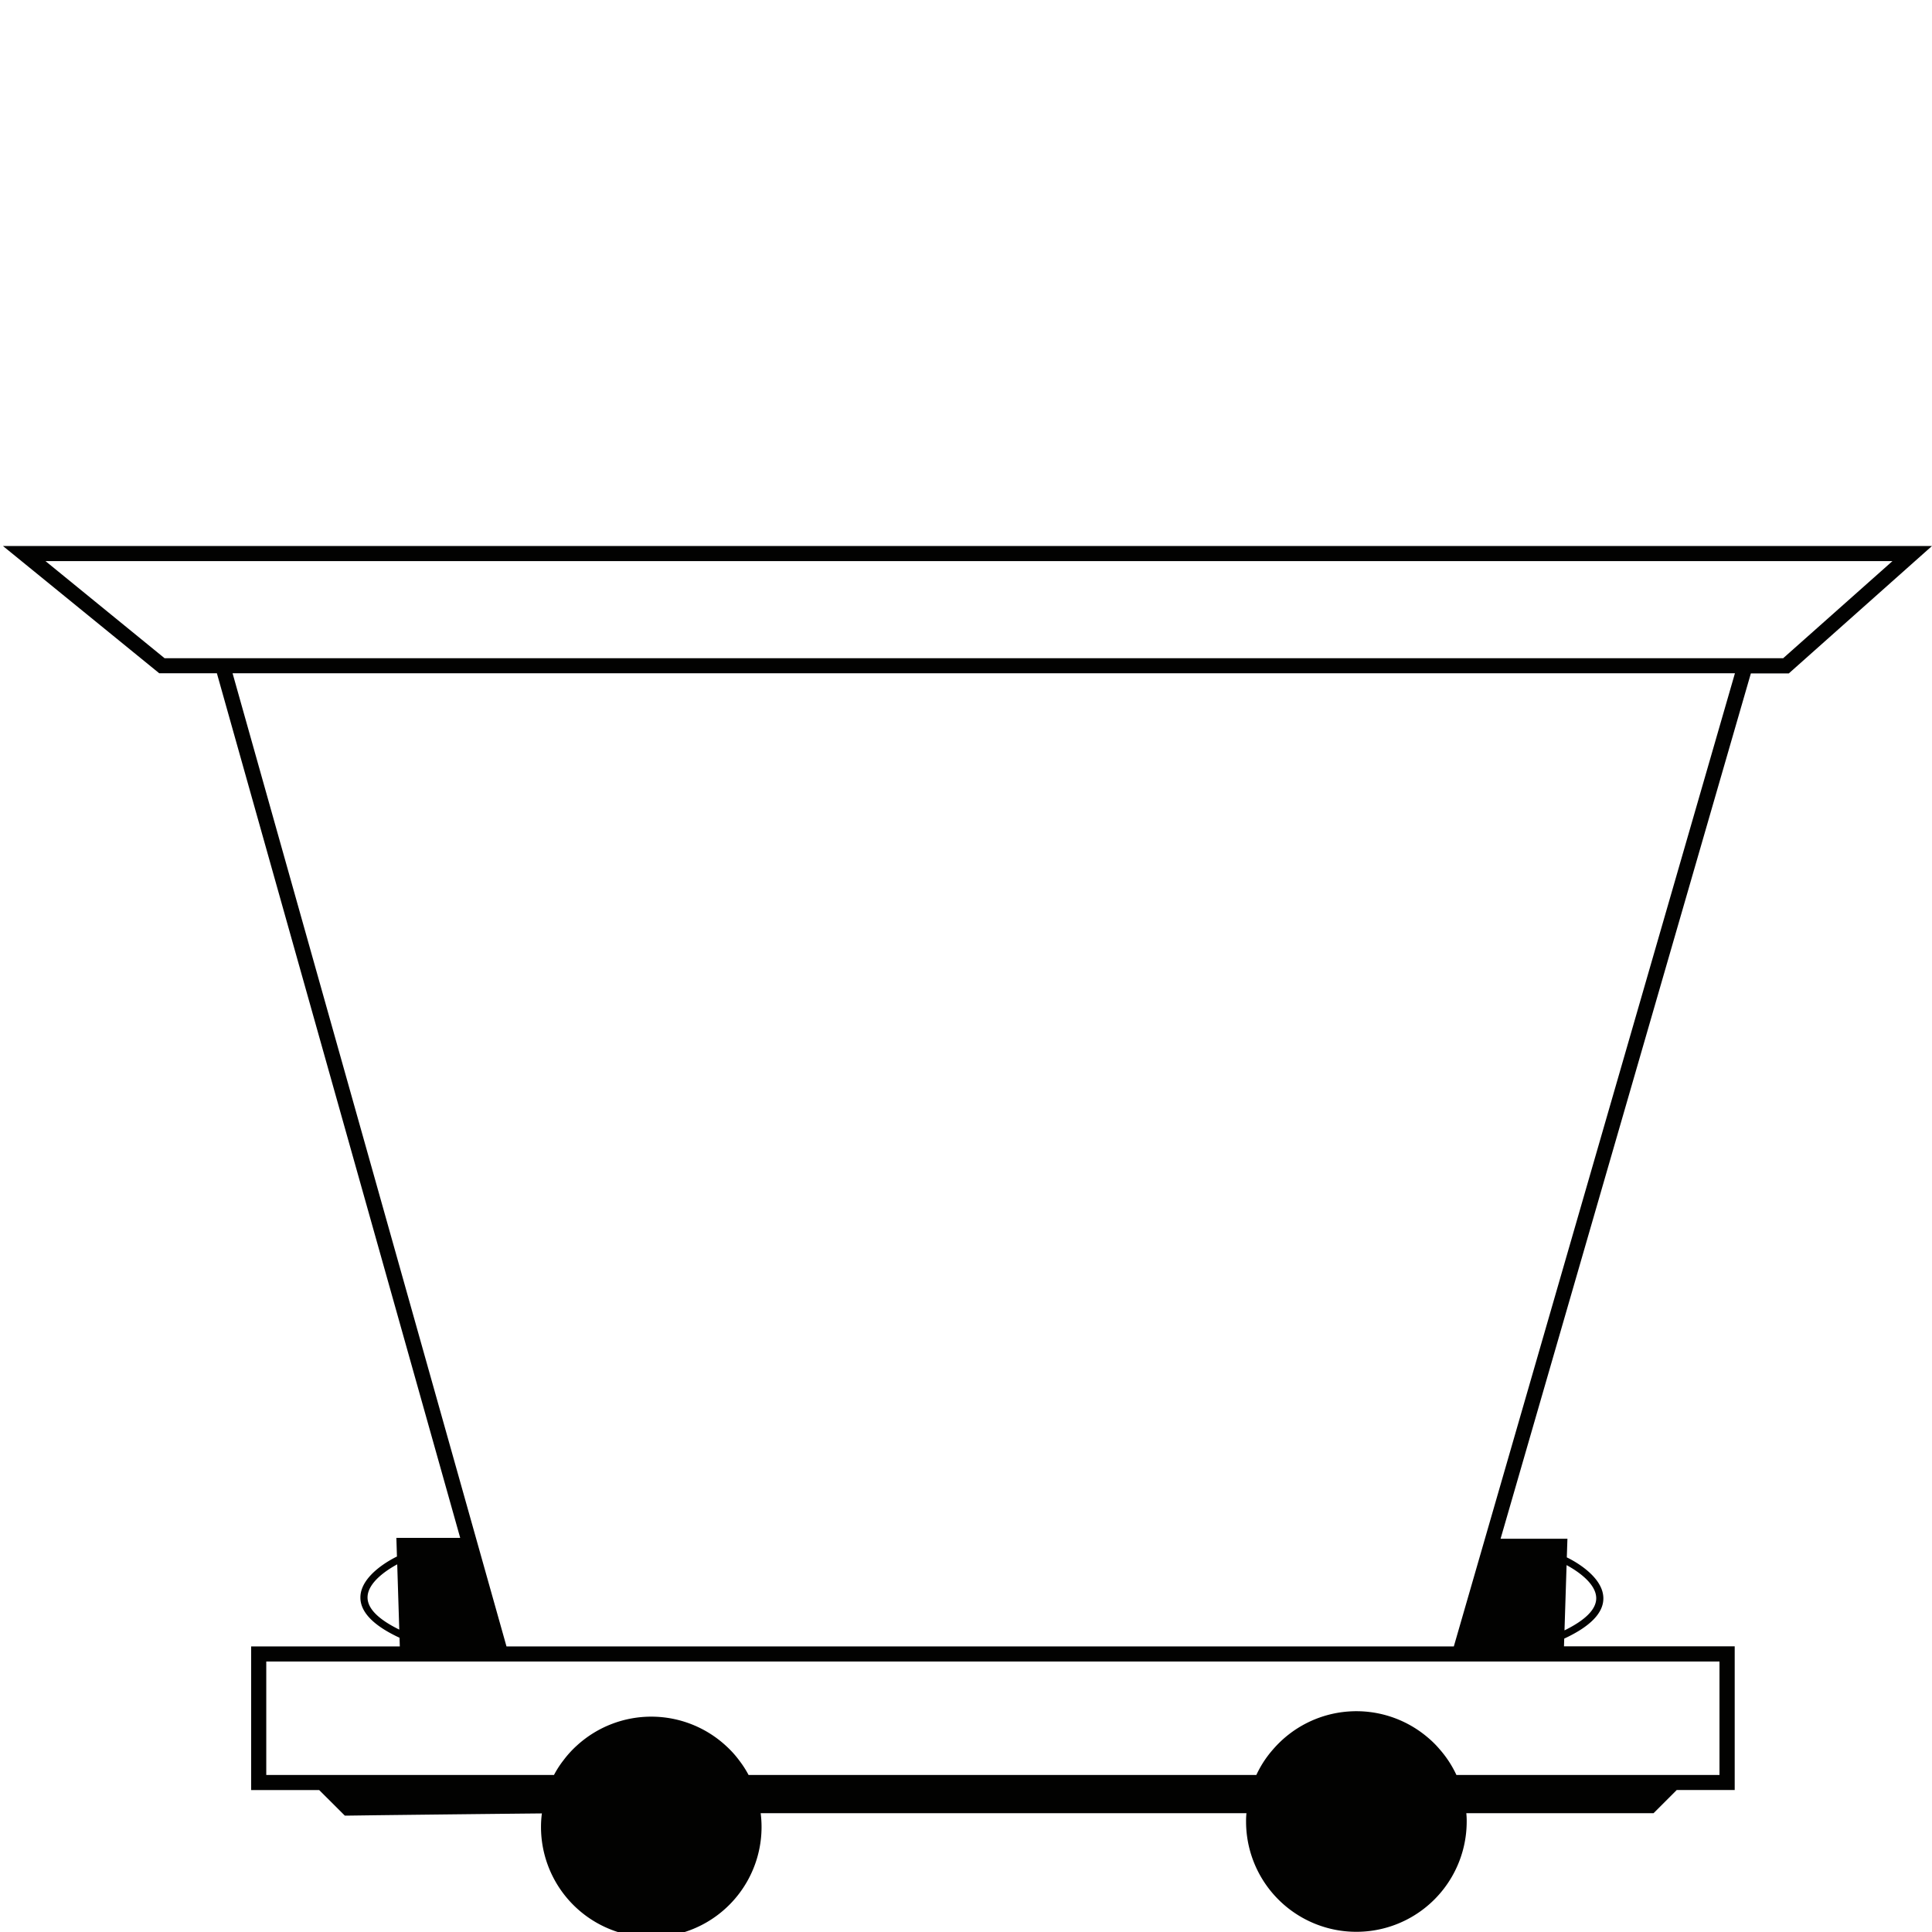 <svg id="Capa_1" data-name="Capa 1" xmlns="http://www.w3.org/2000/svg" viewBox="0 0 500 500"><title>Mesa de trabajo 60</title><path d="M.76,141.3l40.45,32.94H56.13L119.1,398H102.58l.15,4.83c-1.07.51-9.46,4.69-9.46,10.61,0,3.79,3.41,7.29,10.13,10.41l.07,2.24H65v37.18H82.61l6.63,6.61h.82l7.33-.1c13.49-.16,28.58-.33,42.85-.47a26.72,26.72,0,0,0-.23,3.5,28.54,28.54,0,1,0,57.08,0,27.65,27.65,0,0,0-.23-3.56H322.58a19.12,19.12,0,0,0-.1,2.15,28.55,28.55,0,0,0,57.1,0,19.12,19.12,0,0,0-.1-2.15h48.46l6-6h15V426.07H404.76l.06-2c6.72-3.12,10.14-6.62,10.13-10.41,0-5.92-8.39-10.11-9.46-10.61l.16-4.83h-17.3l64.77-223.94h9.82L500,141.3ZM95.12,413.42c0-4.06,5.54-7.42,7.68-8.57l.53,16.89C97.9,419.07,95.12,416.28,95.12,413.42Zm310.31-8.37c2.13,1.15,7.67,4.51,7.67,8.58,0,2.85-2.78,5.64-8.21,8.31ZM445,430v29.36H376.92a27.9,27.9,0,0,0-4.34-6.65,25.33,25.33,0,0,0-3.17-3.13,28.48,28.48,0,0,0-39.9,3.11,27.28,27.28,0,0,0-2.87,3.87,28.9,28.9,0,0,0-1.5,2.8H193.73a25.87,25.87,0,0,0-2.27-3.56,26.29,26.29,0,0,0-3.52-3.93,28.53,28.53,0,0,0-38.55-.21,26.82,26.82,0,0,0-3.56,3.89,25.29,25.29,0,0,0-2.46,3.81H68.91V430Zm-68.75-3.91H131.08L60.19,174.24H449Zm85.23-255.74H42.6L11.77,145.21h478Z" fill="#020201"/></svg>